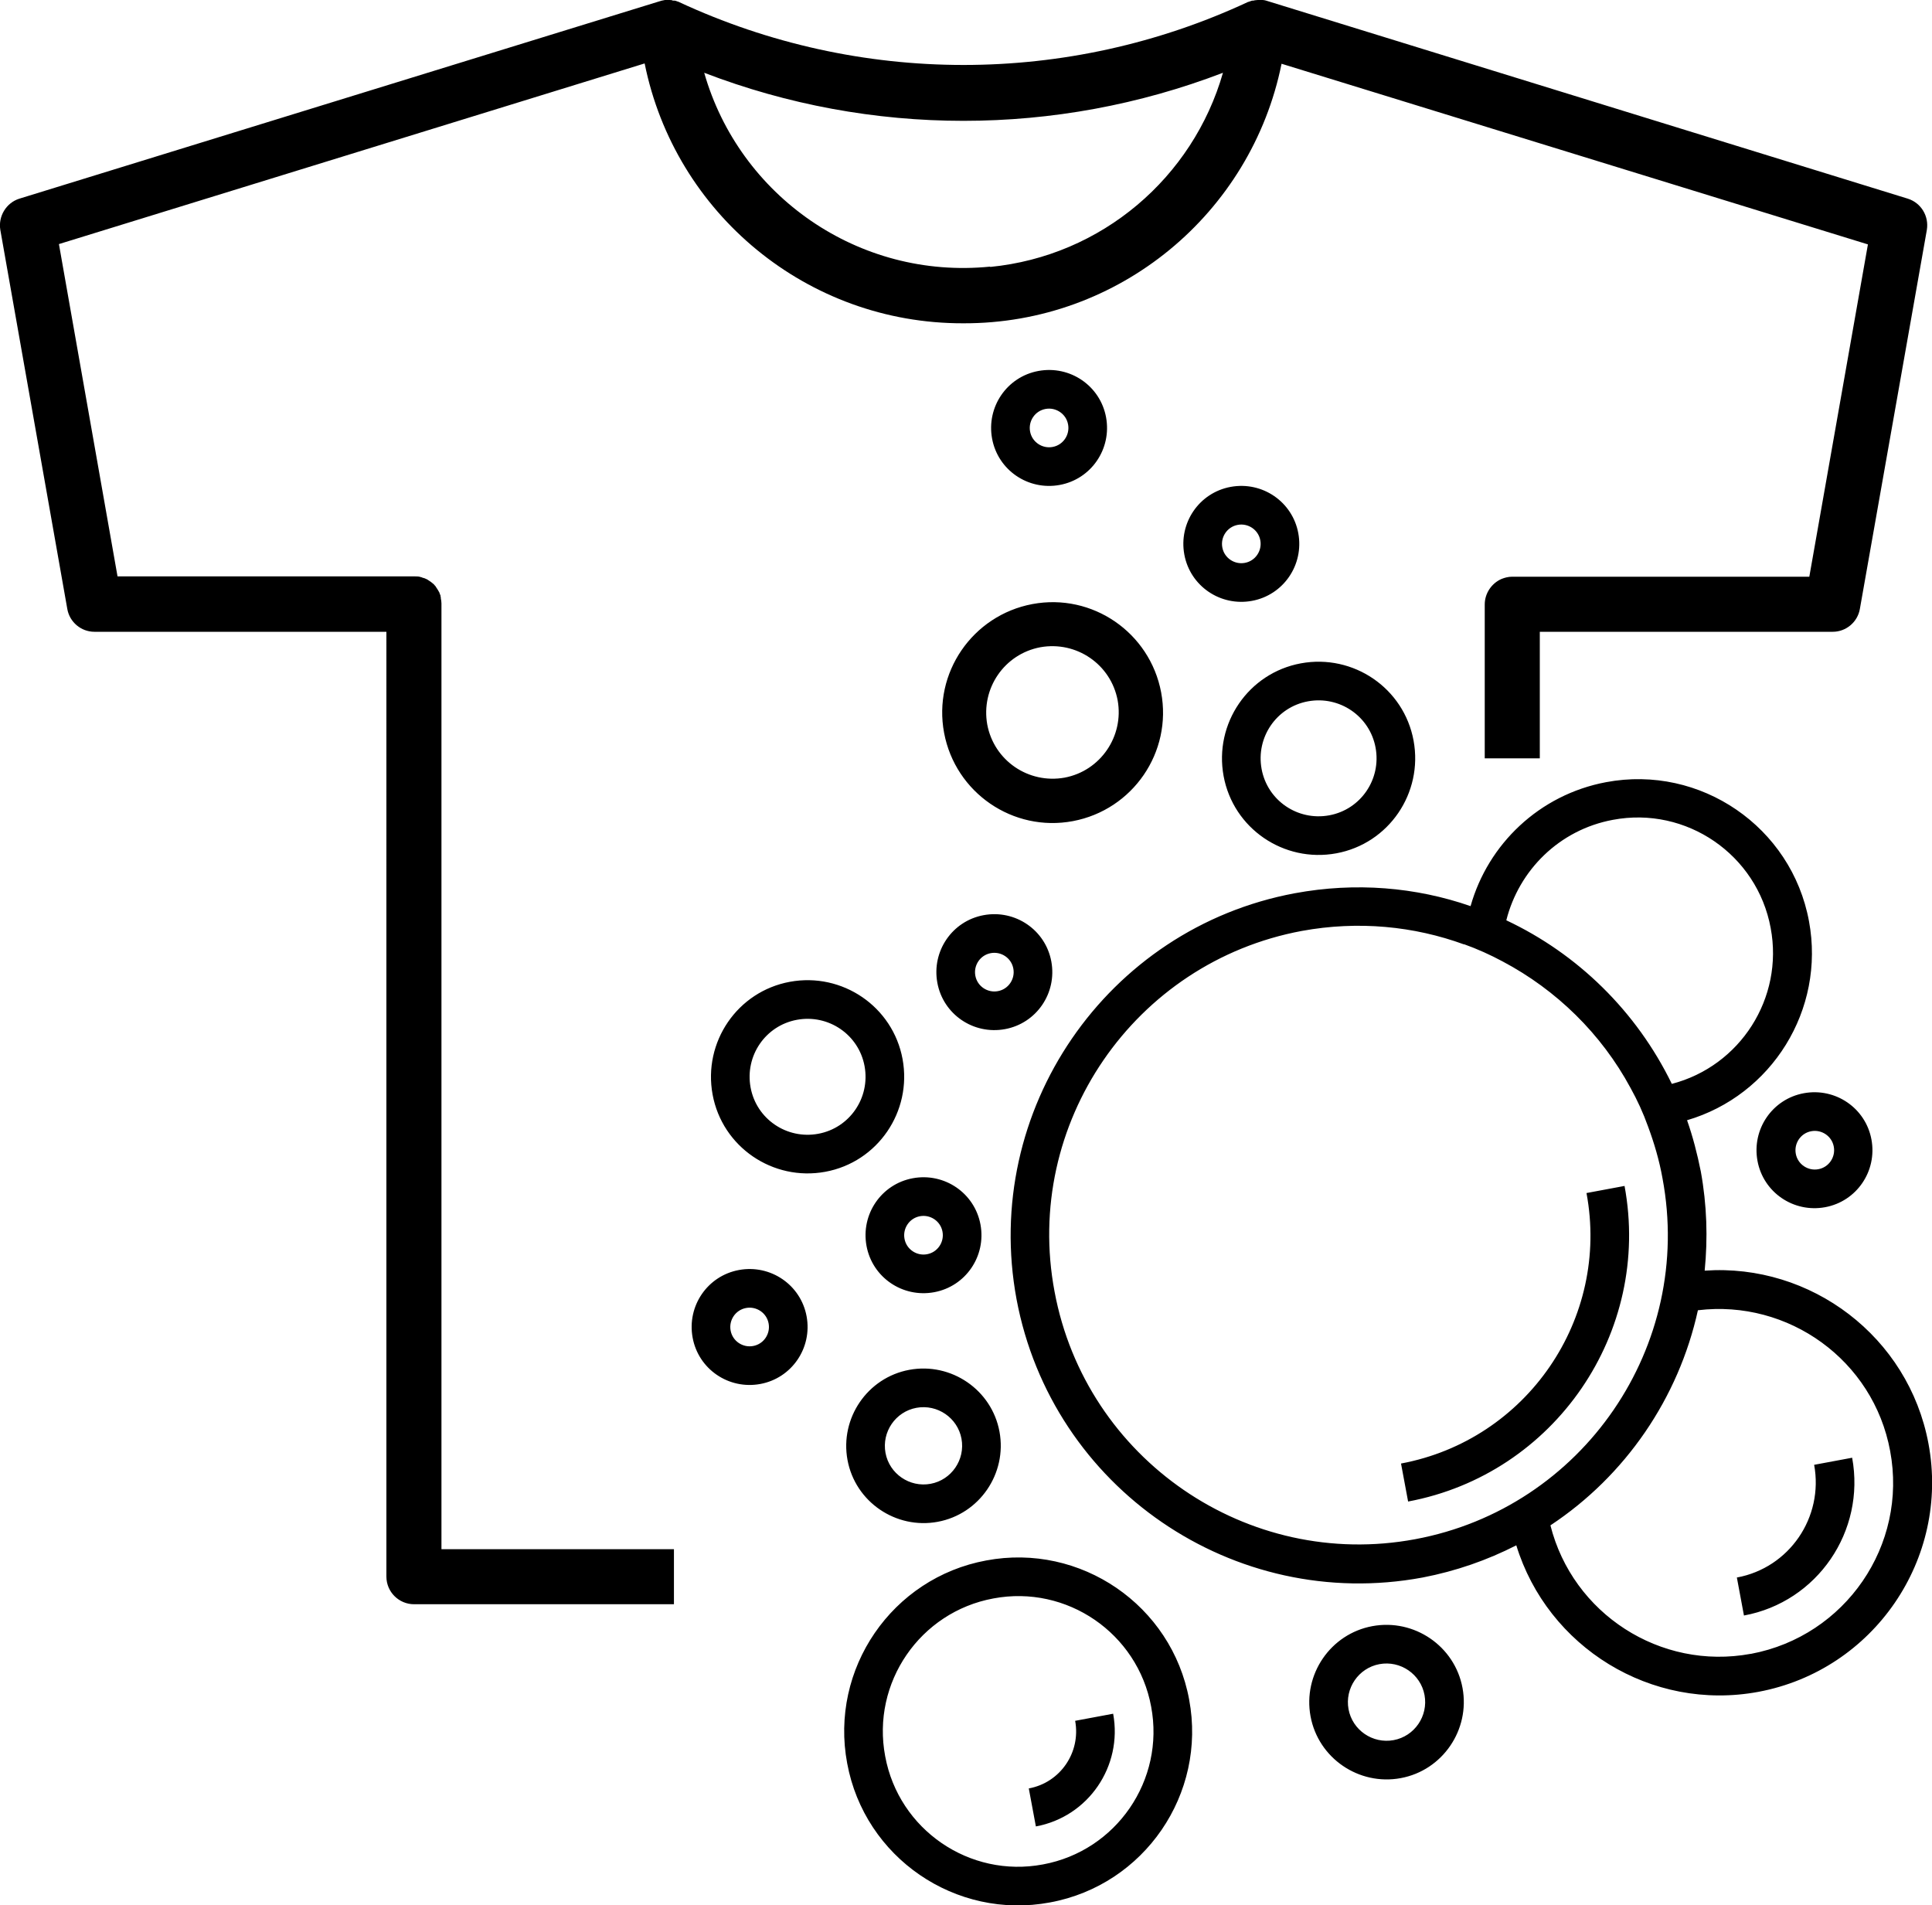 <?xml version="1.0" encoding="UTF-8"?> <svg xmlns="http://www.w3.org/2000/svg" xmlns:serif="http://www.serif.com/" version="1.1" viewBox="0 0 600 591.7"><defs><style> .cls-1 { fill-rule: evenodd; } </style></defs><!-- Generator: Adobe Illustrator 28.6.0, SVG Export Plug-In . SVG Version: 1.2.0 Build 709) --><g><g id="Layer_1"><path class="cls-1" d="M523.9,347.8c1.8,5.1,3.2,10.5,4.3,16,1.9,10.4,2.2,20.7,1.2,30.8,33-2.3,63.3,20.5,69.5,53.7,6.7,35.8-17,70.4-52.8,77.1-33.3,6.2-65.5-13.9-75.2-45.5-9,4.6-18.7,8-29.1,10-58.6,10.9-115.1-27.8-126.1-86.4-10.9-58.6,27.9-115.2,86.4-126.1,18.9-3.5,37.6-1.9,54.6,4,5.4-19.2,21.3-34.6,42.1-38.5,29.3-5.5,57.6,13.9,63,43.2,5.1,27.5-11.6,54.1-37.9,61.8h0ZM454.7,293.3c-15.6-5.7-32.9-7.4-50.4-4.2-52.1,9.7-86.6,60-76.8,112,9.7,52.1,60,86.6,112,76.9,52.1-9.7,86.6-60,76.8-112.1-1-5.6-2.6-11-4.5-16.1-1.5-4.2-3.3-8.1-5.4-11.9-9.1-16.9-23.1-30.5-39.7-39.3-3.9-2.1-7.9-3.9-12.1-5.4h0ZM519.2,336.6c21.2-5.5,34.8-26.6,30.7-48.4-4.2-22.8-26.2-37.9-49-33.6-16.7,3.1-29.2,15.7-33.1,31.2,22.1,10.4,40.4,28.2,51.4,50.8ZM543.8,513.6c29.3-5.5,48.7-33.7,43.2-63-5.2-28.2-31.6-47.1-59.7-43.7-6,27.3-22.5,51.4-45.8,66.8,6.9,27.4,34.1,45.1,62.2,39.9ZM539.4,489.9c16.3-3,27-18.7,24-35l11.8-2.2c4.2,22.8-10.8,44.8-33.6,49l-2.2-11.8ZM504.5,368.2c8.5,45.6-21.7,89.6-67.2,98.1l-2.2-11.8c39.1-7.3,64.9-45,57.6-84l11.8-2.2h0ZM592.5,61.7c4.1,1.3,6.6,5.4,5.9,9.7l-20.8,117.7c-.7,4.1-4.3,7.1-8.4,7.1h-91v39.3h-17.1v-47.8s0,0,0,0c0-3.5,2.2-6.6,5.2-7.9,1-.4,2.1-.7,3.3-.7h92.3l18.2-103.2-182.1-56.1c-9.4,46.5-50.5,80.8-98.9,80.6-48.4.1-89.5-34.1-98.9-80.7L18.3,75.8l18.2,103.2h92.3c0,0,.2,0,.2,0,.5,0,1.1,0,1.6.2.2,0,.4.1.6.2.4.1.8.2,1.1.4.2,0,.4.2.6.3.3.2.6.4.9.6.2.1.3.3.5.4.3.2.6.5.8.8,0,0,.1.1.2.2,0,0,0,.1.1.2.4.6.8,1.2,1.1,1.8,0,0,0,0,0,0,0,.3.2.5.3.8,0,.2,0,.4.1.6,0,.1,0,.2,0,.3.1.5.2,1.1.2,1.6v293.7h72.2v17.1h-80.7c-4.7,0-8.6-3.8-8.6-8.6V196.2H29.3c-4.1,0-7.7-3-8.4-7.1L.1,71.4c-.7-4.2,1.8-8.4,5.9-9.7L204.5.5c.6-.2,1.3-.4,2-.5.4,0,.8,0,1.1,0,.1,0,.2,0,.3,0,.4,0,.7,0,1.1.2.2,0,.3,0,.5,0,.3,0,.7.2,1,.3.1,0,.2,0,.3.1,56.1,26.1,120.8,26.1,176.8,0,.2,0,.4-.1.6-.2.2,0,.5-.2.7-.2.2,0,.5,0,.7-.1.3,0,.6-.1,1-.1,0,0,.2,0,.3,0,.4,0,.8,0,1.2,0,.7,0,1.4.3,2.1.5l198.3,61.2h0ZM307.5,82.9c34.7-3.4,63-27.8,72.3-60.3-51.9,19.9-109.3,19.9-161.1,0,10.9,38.2,47.9,64.3,88.8,60.2h0ZM369.3,527.8c5.5,29.3-13.9,57.6-43.2,63-29.3,5.5-57.6-13.9-63-43.2-5.5-29.3,13.9-57.6,43.2-63,29.3-5.5,57.6,13.9,63,43.2ZM274.9,545.4c4.2,22.8,26.2,37.9,49,33.6,22.8-4.2,37.9-26.2,33.6-49-4.2-22.8-26.2-37.9-49-33.6-22.8,4.2-37.9,26.2-33.6,49ZM345.7,532.2c3,16.3-7.7,32-24,35l-2.2-11.8c9.8-1.8,16.2-11.2,14.4-21l11.8-2.2ZM280.3,328.9c3,16.3-7.7,32-24,35-16.3,3-32-7.7-35-24-3-16.3,7.7-32,24-35,16.3-3,32,7.7,35,24h0ZM233.1,337.7c1.8,9.8,11.2,16.2,21,14.4,9.8-1.8,16.2-11.2,14.4-21-1.8-9.8-11.2-16.2-21-14.4-9.8,1.8-16.2,11.2-14.4,21ZM360.6,215c3.5,18.6-8.8,36.5-27.4,40-18.6,3.5-36.5-8.8-40-27.4-3.5-18.6,8.8-36.5,27.4-40,18.6-3.5,36.5,8.8,40,27.4h0ZM306.6,225c2.1,11.2,12.8,18.5,24,16.5,11.2-2.1,18.5-12.9,16.5-24-2.1-11.2-12.8-18.5-24-16.5-11.2,2.1-18.5,12.8-16.5,24h0ZM380,241c-3-16.3,7.7-32,24-35,16.3-3,32,7.7,35,24,3,16.3-7.7,32-24,35-16.3,3-32-7.7-35-24ZM427.2,232.2c-1.8-9.8-11.2-16.2-21-14.4-9.8,1.8-16.2,11.2-14.4,21,1.8,9.8,11.2,16.2,21,14.4,9.8-1.8,16.2-11.2,14.4-21ZM454.2,524.2c2.4,13-6.2,25.6-19.2,28-13,2.4-25.6-6.2-28-19.2-2.4-13,6.2-25.6,19.2-28,13-2.4,25.6,6.2,28,19.2ZM418.8,530.8c1.2,6.5,7.5,10.8,14,9.6,6.5-1.2,10.8-7.5,9.6-14-1.2-6.5-7.5-10.8-14-9.6-6.5,1.2-10.8,7.5-9.6,14h0ZM310.4,444.6c2.4,13-6.2,25.6-19.2,28-13,2.4-25.6-6.2-28-19.2-2.4-13,6.2-25.6,19.2-28,13-2.4,25.6,6.2,28,19.2ZM275,451.2c1.2,6.5,7.5,10.8,14,9.6,6.5-1.2,10.8-7.5,9.6-14-1.2-6.5-7.5-10.8-14-9.6-6.5,1.2-10.8,7.5-9.6,14ZM545.8,360.5c-1.8-9.8,4.6-19.2,14.4-21,9.8-1.8,19.2,4.6,21,14.4,1.8,9.8-4.6,19.2-14.4,21-9.8,1.8-19.2-4.6-21-14.4h0ZM569.5,356.1c-.6-3.3-3.8-5.4-7-4.8-3.3.6-5.4,3.8-4.8,7,.6,3.3,3.8,5.4,7,4.8,3.3-.6,5.4-3.8,4.8-7ZM305.5,284.2c9.8-1.8,19.2,4.6,21,14.4,1.8,9.8-4.6,19.2-14.4,21-9.8,1.8-19.2-4.6-21-14.4-1.8-9.8,4.6-19.2,14.4-21ZM314.7,300.8c-.6-3.3-3.8-5.4-7-4.8-3.3.6-5.4,3.8-4.8,7,.6,3.3,3.8,5.4,7,4.8,3.3-.6,5.4-3.8,4.8-7ZM382.2,151.2c9.8-1.8,19.2,4.6,21,14.4,1.8,9.8-4.6,19.2-14.4,21-9.8,1.8-19.2-4.6-21-14.4-1.8-9.8,4.6-19.2,14.4-21ZM391.4,167.8c-.6-3.3-3.8-5.4-7-4.8-3.3.6-5.4,3.8-4.8,7,.6,3.3,3.8,5.4,7,4.8,3.3-.6,5.4-3.8,4.8-7h0ZM283.5,365.9c9.8-1.8,19.2,4.6,21,14.4,1.8,9.8-4.6,19.2-14.4,21-9.8,1.8-19.2-4.6-21-14.4-1.8-9.8,4.6-19.2,14.4-21ZM292.7,382.5c-.6-3.3-3.8-5.4-7-4.8-3.3.6-5.4,3.8-4.8,7,.6,3.3,3.8,5.4,7,4.8,3.3-.6,5.4-3.8,4.8-7ZM229.5,394.4c9.8-1.8,19.2,4.6,21,14.4,1.8,9.8-4.6,19.2-14.4,21-9.8,1.8-19.2-4.6-21-14.4-1.8-9.8,4.6-19.2,14.4-21ZM238.7,411c-.6-3.3-3.8-5.4-7-4.8-3.3.6-5.4,3.8-4.8,7,.6,3.3,3.8,5.4,7,4.8,3.3-.6,5.4-3.8,4.8-7ZM322.5,115.2c9.8-1.8,19.2,4.6,21,14.4,1.8,9.8-4.6,19.2-14.4,21-9.8,1.8-19.2-4.6-21-14.4-1.8-9.8,4.6-19.2,14.4-21ZM331.7,131.8c-.6-3.3-3.8-5.4-7-4.8-3.3.6-5.4,3.8-4.8,7,.6,3.3,3.8,5.4,7,4.8,3.3-.6,5.4-3.8,4.8-7Z"></path></g></g></svg> 
